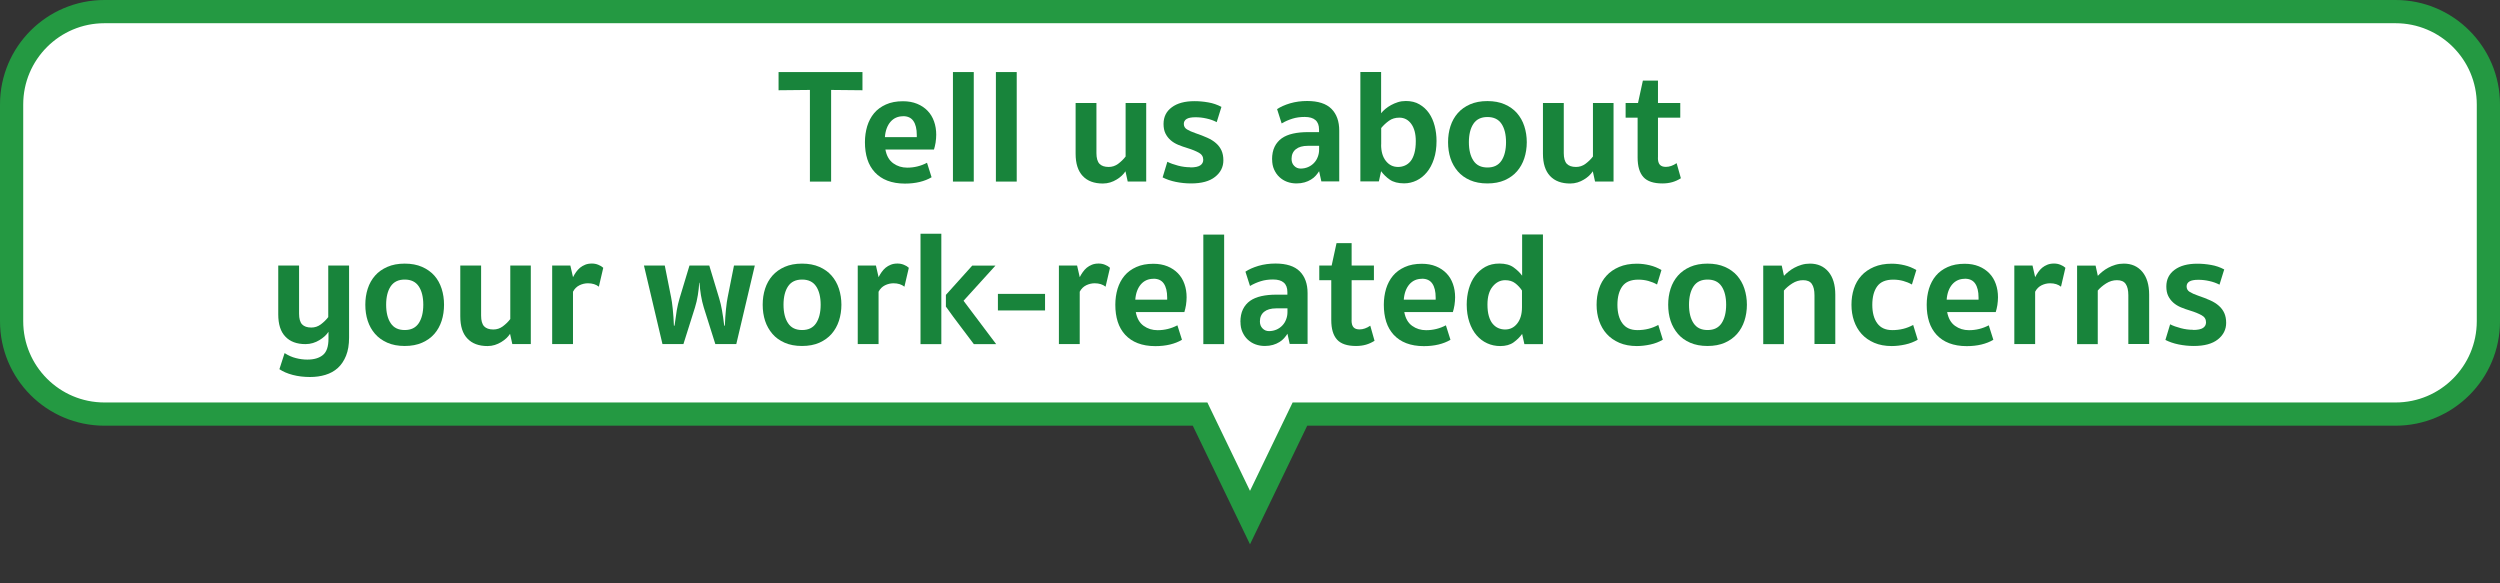 <?xml version="1.0" encoding="UTF-8"?>
<svg xmlns="http://www.w3.org/2000/svg" viewBox="0 0 323 75.32">
  <rect x="0" y="0" width="323" height="75.32" fill="#333333" stroke="none"/>
  <defs>
    <style>
      .cls-1 {
        fill: #18843b;
      }

      .cls-2 {
        fill: #fff;
        stroke: #249942;
        stroke-width: 3px;
      }
    </style>
  </defs>
  <g id="_レイヤー_1" data-name="レイヤー 1">
    <g id="front-bubble01">
      <path id="_パス_154-2" data-name="パス 154-2" class="cls-2" d="m155.05,53.5H13.5c-6.63,0-12-5.37-12-12V13.5C1.5,6.87,6.87,1.5,13.5,1.5h296c6.63,0,12,5.37,12,12v28c0,6.63-5.37,12-12,12h-141.55l-6.45,13.37-6.45-13.37Z"></path>
    </g>
  </g>
  <g id="_英語版" data-name="英語版">
    <g>
      <path class="cls-1" d="m107.37,23.46h-2.73v-11.84l-4.05.04v-2.35h10.84v2.35l-4.05-.04v11.84Z"></path>
      <path class="cls-1" d="m114.39,19.3c.15.83.49,1.42,1.02,1.8s1.12.56,1.8.56c.91,0,1.76-.21,2.56-.63l.59,1.87c-.45.27-.96.47-1.54.61-.58.14-1.21.21-1.9.21-.87,0-1.62-.13-2.27-.38s-1.18-.61-1.62-1.08c-.43-.47-.76-1.03-.97-1.69-.21-.66-.31-1.39-.31-2.2,0-.73.1-1.41.29-2.06.2-.64.49-1.2.89-1.68.4-.48.91-.85,1.53-1.13s1.35-.42,2.2-.42c.69,0,1.29.11,1.83.33s.98.52,1.35.9c.37.38.65.84.84,1.38.19.53.28,1.11.28,1.72,0,.32-.03.66-.08,1.01-.06.35-.13.65-.21.9h-6.28Zm2.29-4.28c-.67,0-1.21.24-1.63.72-.41.48-.66,1.14-.72,1.98h4.12v-.27c0-.8-.15-1.4-.44-1.82s-.74-.62-1.32-.62Z"></path>
      <path class="cls-1" d="m125.81,23.46h-2.69v-14.15h2.69v14.15Z"></path>
      <path class="cls-1" d="m131.36,23.46h-2.69v-14.15h2.69v14.15Z"></path>
      <path class="cls-1" d="m145.4,13.31h2.69v10.14h-2.39l-.29-1.32c-.13.2-.29.39-.48.57s-.42.35-.67.5-.52.28-.82.37-.61.14-.95.14c-1.12,0-1.99-.32-2.6-.97s-.92-1.6-.92-2.88v-6.55h2.69v6.47c0,.64.13,1.1.39,1.38.26.27.65.41,1.19.41.45,0,.85-.13,1.22-.4.36-.27.69-.58.97-.95v-6.91Z"></path>
      <path class="cls-1" d="m153.8,21.63c.59,0,1.01-.09,1.27-.26.26-.17.39-.42.39-.72,0-.41-.19-.71-.57-.92s-.86-.41-1.45-.59c-.43-.13-.84-.27-1.22-.43-.38-.16-.71-.36-.99-.61s-.5-.54-.66-.87-.24-.74-.24-1.22c0-.91.36-1.63,1.07-2.15.71-.53,1.69-.79,2.92-.79.59,0,1.18.05,1.79.16.6.1,1.17.3,1.7.58l-.61,1.97c-.41-.21-.85-.37-1.32-.47-.48-.11-.95-.16-1.41-.16-.53,0-.92.07-1.16.22-.24.15-.36.36-.36.64,0,.31.14.55.41.71s.63.33,1.08.48c.59.2,1.11.4,1.55.6.45.2.83.44,1.13.71.31.27.54.59.7.94.16.36.24.78.24,1.27,0,.85-.36,1.57-1.07,2.13-.71.57-1.75.85-3.11.85-.67,0-1.33-.07-1.97-.2-.64-.13-1.21-.33-1.7-.58l.61-2.02c.39.2.85.36,1.38.5.53.14,1.05.21,1.59.21Z"></path>
      <path class="cls-1" d="m164.35,20.6c0-.64.11-1.19.33-1.64.22-.45.53-.81.92-1.09.4-.28.88-.48,1.46-.61s1.22-.19,1.93-.19h1.43v-.34c0-1.08-.62-1.62-1.85-1.62-.57,0-1.1.07-1.58.22-.48.15-.95.35-1.4.62l-.59-1.85c.43-.29.99-.54,1.68-.75.69-.2,1.42-.3,2.21-.3,1.41,0,2.46.34,3.13,1.01s1.01,1.61,1.01,2.81v6.57h-2.31l-.29-1.32c-.13.2-.27.39-.44.58-.17.19-.37.36-.61.5-.24.15-.51.27-.82.36-.31.09-.66.14-1.05.14-.43,0-.84-.07-1.22-.21-.38-.14-.71-.35-1-.62-.29-.27-.51-.6-.68-.98s-.25-.81-.25-1.3Zm6.07-1.76h-1.45c-.67,0-1.19.15-1.55.44-.36.29-.55.71-.55,1.24,0,.38.11.68.34.91.22.23.5.35.84.35s.67-.07.97-.2c.29-.13.55-.31.76-.54.21-.22.37-.48.48-.78.11-.29.17-.6.17-.92v-.5Z"></path>
      <path class="cls-1" d="m175.75,9.3h2.69v5.33c.14-.18.32-.36.54-.55.22-.18.46-.35.74-.5.27-.15.57-.28.89-.38.32-.1.66-.15,1.03-.15.67,0,1.26.14,1.75.43.5.29.91.67,1.24,1.14.33.48.57,1.03.73,1.65.16.62.24,1.27.24,1.94,0,.88-.11,1.66-.34,2.34-.22.68-.53,1.25-.91,1.71s-.83.82-1.33,1.06c-.5.24-1.04.37-1.6.37-.78,0-1.4-.16-1.86-.48-.46-.32-.83-.69-1.12-1.09l-.29,1.32h-2.39v-14.15Zm2.69,9.39c0,.88.2,1.58.61,2.1.41.52.93.78,1.58.78.31,0,.6-.06.88-.18s.53-.31.74-.57c.21-.26.37-.6.49-1.03.12-.43.18-.95.18-1.56,0-.95-.2-1.69-.59-2.23-.39-.53-.9-.8-1.53-.8-.52,0-.97.13-1.34.4-.38.27-.71.58-1.01.94v2.14Z"></path>
      <path class="cls-1" d="m187.09,18.37c0-.73.1-1.42.31-2.07s.53-1.21.95-1.69.95-.85,1.58-1.13c.64-.28,1.38-.42,2.24-.42s1.6.14,2.24.42c.64.28,1.17.66,1.58,1.13s.74,1.04.95,1.69.32,1.34.32,2.07-.11,1.44-.32,2.08-.53,1.21-.95,1.69-.95.86-1.58,1.14c-.64.28-1.38.42-2.24.42s-1.6-.14-2.24-.42c-.64-.28-1.17-.66-1.58-1.14s-.74-1.05-.95-1.69-.31-1.34-.31-2.08Zm2.69,0c0,1.01.2,1.81.59,2.39.39.59.99.88,1.81.88s1.41-.29,1.81-.88c.39-.59.59-1.39.59-2.39s-.2-1.8-.59-2.38c-.39-.58-.99-.87-1.81-.87s-1.42.29-1.81.87c-.39.58-.59,1.38-.59,2.38Z"></path>
      <path class="cls-1" d="m205.78,13.31h2.69v10.14h-2.39l-.29-1.32c-.13.2-.29.39-.48.57s-.42.35-.67.5-.52.28-.82.37-.61.14-.95.14c-1.12,0-1.99-.32-2.6-.97s-.92-1.6-.92-2.88v-6.55h2.69v6.47c0,.64.13,1.1.39,1.38.26.27.65.41,1.19.41.45,0,.85-.13,1.22-.4.36-.27.69-.58.97-.95v-6.91Z"></path>
      <path class="cls-1" d="m214.2,20.37c0,.42.08.72.25.91.17.19.43.28.78.28.46,0,.92-.16,1.39-.48l.55,1.95c-.35.22-.72.39-1.1.5-.38.11-.82.17-1.29.17-1.13,0-1.95-.27-2.45-.82-.5-.55-.75-1.39-.75-2.54v-5.14h-1.55v-1.89h1.6l.63-2.9h1.95v2.9h2.88v1.89h-2.88v5.17Z"></path>
      <path class="cls-1" d="m42.43,42.88c-.13.2-.29.39-.49.57s-.43.35-.68.5c-.25.15-.53.28-.83.37-.3.09-.62.14-.96.14-1.12,0-1.99-.32-2.6-.97-.62-.64-.92-1.6-.92-2.88v-6.3h2.69v6.22c0,.64.13,1.1.39,1.38.26.27.65.41,1.19.41.45,0,.85-.13,1.22-.4.36-.27.69-.58.97-.95v-6.66h2.69v9.32c0,.91-.13,1.69-.39,2.33-.26.64-.61,1.17-1.06,1.58s-.98.7-1.6.89c-.62.19-1.28.28-2,.28-.8,0-1.54-.09-2.23-.27-.69-.18-1.26-.43-1.72-.74l.67-2.08c.48.31.97.53,1.47.65.5.13.99.19,1.47.19.87,0,1.54-.2,2.02-.6.48-.4.71-1.1.71-2.11v-.88Z"></path>
      <path class="cls-1" d="m47.2,39.37c0-.73.1-1.42.31-2.07s.53-1.21.95-1.69.95-.85,1.59-1.13c.64-.28,1.38-.42,2.24-.42s1.6.14,2.24.42c.64.28,1.17.66,1.59,1.13s.73,1.04.94,1.69.31,1.34.31,2.07-.1,1.44-.31,2.08-.52,1.21-.94,1.69-.95.86-1.59,1.14c-.64.28-1.38.42-2.24.42s-1.6-.14-2.24-.42c-.64-.28-1.17-.66-1.59-1.14s-.74-1.05-.95-1.69-.31-1.34-.31-2.08Zm2.69,0c0,1.01.2,1.81.59,2.39.39.59.99.88,1.81.88s1.41-.29,1.81-.88c.39-.59.59-1.39.59-2.39s-.2-1.8-.59-2.38c-.39-.58-.99-.87-1.81-.87s-1.41.29-1.81.87c-.39.58-.59,1.38-.59,2.38Z"></path>
      <path class="cls-1" d="m65.89,34.31h2.69v10.14h-2.39l-.29-1.32c-.13.2-.29.39-.48.57-.2.18-.42.35-.67.5-.25.15-.53.28-.82.37s-.61.14-.94.14c-1.12,0-1.99-.32-2.6-.97-.62-.64-.92-1.6-.92-2.88v-6.55h2.69v6.47c0,.64.13,1.1.39,1.38.26.27.65.41,1.19.41.45,0,.85-.13,1.22-.4.36-.27.69-.58.97-.95v-6.91Z"></path>
      <path class="cls-1" d="m74.04,35.8c.11-.22.24-.44.39-.65s.32-.4.51-.56c.2-.16.42-.29.67-.39.25-.1.54-.15.86-.15.29,0,.57.05.83.16.26.1.47.23.64.39l-.57,2.44c-.36-.29-.83-.44-1.41-.44-.38,0-.75.09-1.1.26-.36.18-.63.45-.83.83v6.76h-2.69v-10.14h2.35l.34,1.49Z"></path>
      <path class="cls-1" d="m92.92,38.55c.14.46.26.97.36,1.53.1.56.2,1.23.29,2h.08c.03-.77.08-1.49.15-2.16.07-.67.14-1.17.21-1.49l.82-4.12h2.69l-2.39,10.14h-2.71l-1.49-4.72c-.15-.5-.28-1.03-.37-1.59-.09-.55-.15-1.09-.18-1.61h-.04c-.03.52-.09,1.05-.18,1.61-.09.55-.21,1.08-.37,1.59l-1.49,4.72h-2.71l-2.39-10.14h2.69l.82,4.12c.07.32.14.82.21,1.49s.12,1.39.15,2.16h.08c.1-.77.2-1.43.29-2,.1-.56.22-1.07.36-1.53l1.28-4.24h2.56l1.28,4.24Z"></path>
      <path class="cls-1" d="m98.54,39.37c0-.73.1-1.42.31-2.07s.53-1.21.95-1.69.95-.85,1.58-1.13c.64-.28,1.38-.42,2.24-.42s1.6.14,2.24.42c.64.28,1.17.66,1.58,1.13s.74,1.04.95,1.69.32,1.34.32,2.07-.11,1.44-.32,2.08-.53,1.21-.95,1.69-.95.86-1.58,1.14c-.64.28-1.38.42-2.24.42s-1.6-.14-2.24-.42c-.64-.28-1.17-.66-1.58-1.14s-.74-1.05-.95-1.69-.31-1.34-.31-2.08Zm2.69,0c0,1.01.2,1.81.59,2.39.39.59.99.88,1.81.88s1.41-.29,1.81-.88c.39-.59.59-1.39.59-2.39s-.2-1.8-.59-2.38c-.39-.58-.99-.87-1.81-.87s-1.42.29-1.81.87c-.39.58-.59,1.38-.59,2.38Z"></path>
      <path class="cls-1" d="m113.52,35.8c.11-.22.24-.44.39-.65.15-.21.32-.4.51-.56.2-.16.42-.29.67-.39.25-.1.54-.15.86-.15.29,0,.57.05.83.16.26.1.47.23.64.39l-.57,2.44c-.36-.29-.83-.44-1.41-.44-.38,0-.75.09-1.1.26-.36.18-.63.45-.83.83v6.76h-2.69v-10.14h2.35l.34,1.49Z"></path>
      <path class="cls-1" d="m121.62,44.46h-2.69v-14.26h2.69v14.26Zm7.1,0h-2.9c-.52-.69-1.01-1.34-1.47-1.95-.41-.53-.81-1.07-1.21-1.61-.4-.54-.71-.97-.93-1.29v-1.51l3.4-3.78h3l-4.12,4.54,4.22,5.61Z"></path>
      <path class="cls-1" d="m135.02,37.97v2.14h-6.09v-2.14h6.09Z"></path>
      <path class="cls-1" d="m139.51,35.8c.11-.22.24-.44.39-.65.15-.21.32-.4.51-.56.2-.16.42-.29.67-.39.25-.1.54-.15.86-.15.29,0,.57.05.83.16.26.1.47.23.64.39l-.57,2.44c-.36-.29-.83-.44-1.41-.44-.38,0-.75.09-1.1.26-.36.18-.63.45-.83.83v6.76h-2.69v-10.14h2.35l.34,1.49Z"></path>
      <path class="cls-1" d="m146.74,40.3c.15.83.49,1.42,1.02,1.8s1.12.56,1.8.56c.91,0,1.76-.21,2.56-.63l.59,1.87c-.45.27-.96.47-1.54.61-.58.14-1.21.21-1.9.21-.87,0-1.62-.13-2.27-.38s-1.18-.61-1.62-1.08c-.43-.47-.76-1.03-.97-1.69-.21-.66-.31-1.39-.31-2.2,0-.73.1-1.41.29-2.06.2-.64.49-1.2.89-1.68.4-.48.91-.85,1.53-1.13s1.35-.42,2.2-.42c.69,0,1.29.11,1.83.33s.98.52,1.35.9c.37.38.65.84.84,1.38.19.53.28,1.11.28,1.72,0,.32-.03.66-.08,1.01-.06.35-.13.65-.21.9h-6.28Zm2.29-4.28c-.67,0-1.21.24-1.63.72-.41.48-.66,1.14-.72,1.98h4.12v-.27c0-.8-.15-1.4-.44-1.82s-.74-.62-1.32-.62Z"></path>
      <path class="cls-1" d="m158.16,44.46h-2.69v-14.15h2.69v14.15Z"></path>
      <path class="cls-1" d="m160.26,41.6c0-.64.11-1.19.33-1.64.22-.45.53-.81.92-1.09.4-.28.88-.48,1.46-.61s1.22-.19,1.93-.19h1.43v-.34c0-1.08-.62-1.62-1.85-1.62-.57,0-1.1.07-1.58.22-.48.15-.95.35-1.4.62l-.59-1.85c.43-.29.99-.54,1.68-.75.69-.2,1.42-.3,2.21-.3,1.41,0,2.46.34,3.13,1.01s1.01,1.61,1.01,2.81v6.57h-2.31l-.29-1.32c-.13.2-.27.39-.44.58-.17.19-.37.36-.61.5-.24.15-.51.27-.82.36-.31.09-.66.14-1.05.14-.43,0-.84-.07-1.22-.21-.38-.14-.71-.35-1-.62-.29-.27-.51-.6-.68-.98s-.25-.81-.25-1.3Zm6.07-1.76h-1.45c-.67,0-1.19.15-1.55.44-.36.29-.55.71-.55,1.24,0,.38.11.68.34.91.22.23.5.35.84.35s.67-.07.97-.2c.29-.13.55-.31.76-.54.21-.22.37-.48.48-.78.11-.29.17-.6.17-.92v-.5Z"></path>
      <path class="cls-1" d="m174.62,41.37c0,.42.08.72.25.91.17.19.43.28.78.28.46,0,.92-.16,1.39-.48l.55,1.95c-.35.22-.72.39-1.1.5-.38.11-.82.17-1.29.17-1.13,0-1.95-.27-2.45-.82-.5-.55-.75-1.39-.75-2.54v-5.14h-1.55v-1.89h1.6l.63-2.9h1.95v2.9h2.88v1.89h-2.88v5.17Z"></path>
      <path class="cls-1" d="m181.43,40.3c.15.83.49,1.42,1.02,1.8s1.12.56,1.8.56c.91,0,1.76-.21,2.56-.63l.59,1.87c-.45.27-.96.47-1.54.61-.58.14-1.21.21-1.9.21-.87,0-1.62-.13-2.27-.38s-1.18-.61-1.62-1.08c-.43-.47-.76-1.03-.97-1.69-.21-.66-.31-1.39-.31-2.2,0-.73.1-1.41.29-2.06.2-.64.49-1.2.89-1.68.4-.48.91-.85,1.53-1.13s1.35-.42,2.2-.42c.69,0,1.29.11,1.83.33s.98.52,1.35.9c.37.38.65.84.84,1.38.19.53.28,1.11.28,1.72,0,.32-.03.66-.08,1.01-.06.35-.13.65-.21.9h-6.28Zm2.29-4.28c-.67,0-1.21.24-1.63.72-.41.48-.66,1.14-.72,1.98h4.12v-.27c0-.8-.15-1.4-.44-1.82s-.74-.62-1.32-.62Z"></path>
      <path class="cls-1" d="m199.34,44.46h-2.39l-.29-1.32c-.29.41-.66.77-1.1,1.09-.44.32-1.02.48-1.73.48-.6,0-1.17-.12-1.69-.36-.53-.24-.98-.59-1.38-1.05-.39-.46-.7-1.03-.92-1.69s-.34-1.42-.34-2.26c0-.7.09-1.37.27-2.02.18-.64.45-1.21.81-1.69.36-.48.8-.87,1.32-1.16.53-.29,1.13-.43,1.82-.43.76,0,1.37.16,1.83.49s.83.69,1.11,1.08v-5.33h2.69v14.15Zm-2.69-6.91c-.25-.38-.55-.7-.89-.96s-.77-.39-1.29-.39c-.63,0-1.17.27-1.62.82-.45.55-.67,1.32-.67,2.33,0,.59.06,1.08.18,1.49.12.41.28.74.49.99s.45.44.73.56.57.18.88.18c.64,0,1.17-.26,1.57-.78.41-.52.61-1.22.61-2.1v-2.14Z"></path>
      <path class="cls-1" d="m211.56,42.65c.98,0,1.88-.22,2.69-.67l.59,1.91c-.48.28-1.01.49-1.61.62-.6.13-1.18.2-1.75.2-.85,0-1.61-.14-2.26-.42-.65-.28-1.19-.66-1.63-1.14-.43-.48-.76-1.05-.98-1.69s-.33-1.34-.33-2.08.1-1.42.31-2.07.53-1.21.97-1.69c.43-.48.98-.85,1.63-1.13s1.42-.42,2.3-.42c.55,0,1.09.07,1.64.2s1.06.34,1.53.62l-.57,1.87c-.35-.2-.72-.35-1.12-.46-.4-.11-.83-.17-1.29-.17-.97,0-1.66.29-2.08.87-.42.58-.63,1.38-.63,2.38s.21,1.81.64,2.39c.43.59,1.07.88,1.94.88Z"></path>
      <path class="cls-1" d="m215.53,39.37c0-.73.1-1.42.31-2.07s.53-1.21.95-1.69.95-.85,1.58-1.13c.64-.28,1.38-.42,2.24-.42s1.6.14,2.24.42c.64.28,1.17.66,1.58,1.13s.74,1.04.95,1.69.32,1.34.32,2.07-.11,1.44-.32,2.08-.53,1.21-.95,1.69-.95.86-1.58,1.14c-.64.28-1.38.42-2.24.42s-1.6-.14-2.24-.42c-.64-.28-1.17-.66-1.58-1.14s-.74-1.05-.95-1.69-.31-1.34-.31-2.08Zm2.69,0c0,1.01.2,1.81.59,2.39.39.59.99.88,1.81.88s1.41-.29,1.81-.88c.39-.59.59-1.39.59-2.39s-.2-1.8-.59-2.38c-.39-.58-.99-.87-1.81-.87s-1.42.29-1.81.87c-.39.58-.59,1.38-.59,2.38Z"></path>
      <path class="cls-1" d="m230.5,44.46h-2.69v-10.14h2.39l.29,1.32c.15-.17.35-.35.58-.54.23-.19.49-.36.77-.51.28-.15.59-.28.93-.38.34-.1.7-.15,1.08-.15.99,0,1.79.35,2.38,1.05s.89,1.69.89,2.96v6.38h-2.69v-6.3c0-.64-.11-1.13-.34-1.46-.22-.33-.6-.49-1.13-.49-.49,0-.96.14-1.4.42-.44.28-.8.59-1.08.92v6.91Z"></path>
      <path class="cls-1" d="m244.49,42.65c.98,0,1.88-.22,2.69-.67l.59,1.91c-.48.28-1.01.49-1.61.62-.6.13-1.18.2-1.75.2-.85,0-1.61-.14-2.26-.42-.65-.28-1.19-.66-1.63-1.14-.43-.48-.76-1.05-.98-1.69s-.33-1.34-.33-2.08.1-1.42.31-2.07.53-1.21.97-1.69c.43-.48.98-.85,1.63-1.13s1.42-.42,2.3-.42c.55,0,1.09.07,1.64.2s1.06.34,1.53.62l-.57,1.87c-.35-.2-.72-.35-1.12-.46-.4-.11-.83-.17-1.29-.17-.97,0-1.66.29-2.08.87-.42.58-.63,1.38-.63,2.38s.21,1.81.64,2.39c.43.59,1.07.88,1.94.88Z"></path>
      <path class="cls-1" d="m251.57,40.3c.15.83.49,1.42,1.02,1.8s1.12.56,1.8.56c.91,0,1.76-.21,2.56-.63l.59,1.87c-.45.27-.96.47-1.54.61-.58.14-1.21.21-1.9.21-.87,0-1.62-.13-2.27-.38s-1.18-.61-1.62-1.08c-.43-.47-.76-1.03-.97-1.69-.21-.66-.31-1.39-.31-2.2,0-.73.1-1.41.29-2.06.2-.64.49-1.2.89-1.68.4-.48.91-.85,1.53-1.13s1.35-.42,2.2-.42c.69,0,1.29.11,1.83.33s.98.52,1.35.9c.37.38.65.84.84,1.38.19.53.28,1.11.28,1.72,0,.32-.03.66-.08,1.01-.06.35-.13.65-.21.9h-6.28Zm2.29-4.28c-.67,0-1.21.24-1.63.72-.41.48-.66,1.14-.72,1.98h4.12v-.27c0-.8-.15-1.4-.44-1.82s-.74-.62-1.32-.62Z"></path>
      <path class="cls-1" d="m262.95,35.8c.11-.22.24-.44.39-.65.15-.21.32-.4.51-.56.2-.16.42-.29.67-.39.25-.1.54-.15.86-.15.29,0,.57.05.83.16.26.1.47.23.64.39l-.57,2.44c-.36-.29-.83-.44-1.41-.44-.38,0-.75.09-1.1.26-.36.18-.63.45-.83.83v6.76h-2.69v-10.14h2.35l.34,1.49Z"></path>
      <path class="cls-1" d="m271.05,44.46h-2.69v-10.14h2.39l.29,1.32c.15-.17.35-.35.58-.54.23-.19.49-.36.77-.51.28-.15.59-.28.93-.38.34-.1.7-.15,1.08-.15.99,0,1.79.35,2.38,1.05s.89,1.69.89,2.96v6.38h-2.69v-6.3c0-.64-.11-1.13-.34-1.46-.22-.33-.6-.49-1.13-.49-.49,0-.96.14-1.4.42-.44.28-.8.59-1.08.92v6.91Z"></path>
      <path class="cls-1" d="m283.36,42.63c.59,0,1.01-.09,1.27-.26.26-.17.39-.42.39-.72,0-.41-.19-.71-.57-.92s-.86-.41-1.45-.59c-.43-.13-.84-.27-1.22-.43-.38-.16-.71-.36-.99-.61s-.5-.54-.66-.87-.24-.74-.24-1.22c0-.91.36-1.63,1.07-2.15.71-.53,1.69-.79,2.92-.79.59,0,1.18.05,1.79.16.6.1,1.17.3,1.7.58l-.61,1.97c-.41-.21-.85-.37-1.32-.47-.48-.11-.95-.16-1.41-.16-.53,0-.92.07-1.16.22-.24.15-.36.36-.36.64,0,.31.14.55.41.71s.63.33,1.08.48c.59.2,1.11.4,1.55.6.45.2.83.44,1.13.71.31.27.54.59.7.94.16.36.24.78.24,1.27,0,.85-.36,1.57-1.07,2.13-.71.57-1.75.85-3.11.85-.67,0-1.33-.07-1.97-.2-.64-.13-1.21-.33-1.7-.58l.61-2.02c.39.2.85.36,1.38.5.53.14,1.05.21,1.59.21Z"></path>
    </g>
  </g>
</svg>

